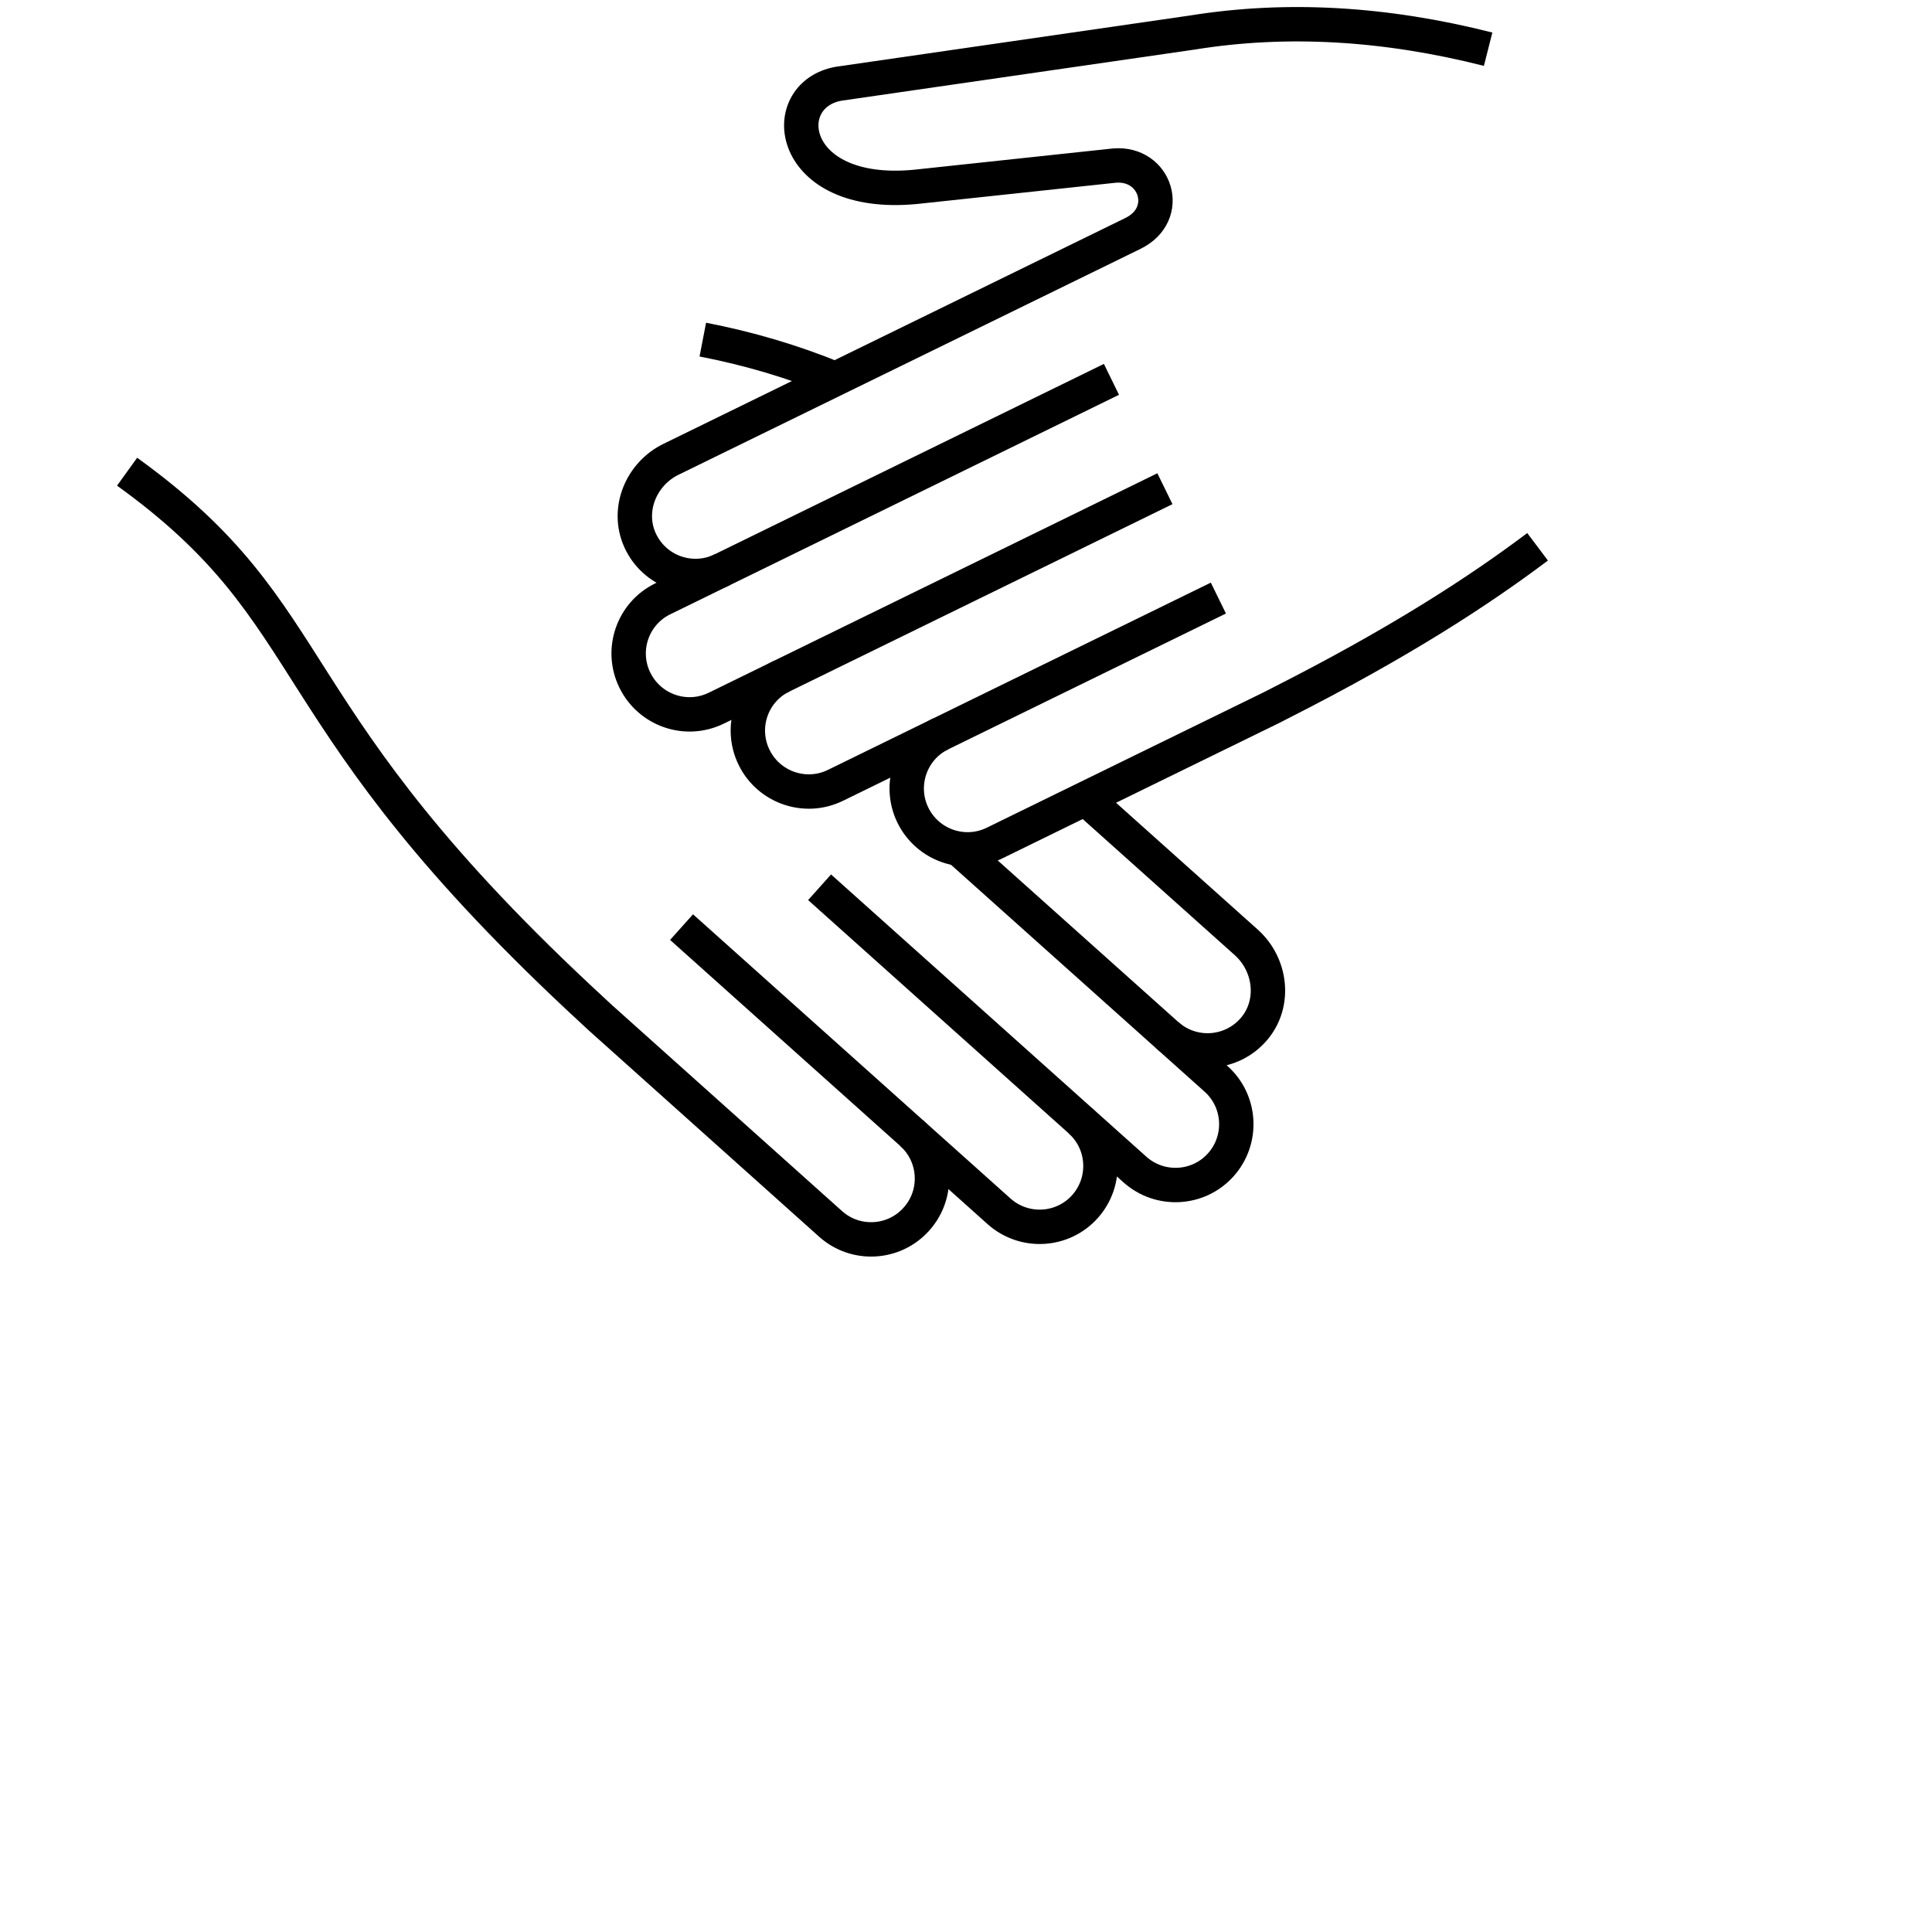 <?xml version="1.0" encoding="UTF-8"?>
<svg id="Layer_1" xmlns="http://www.w3.org/2000/svg" viewBox="0 0 159 159">
  <defs>
    <style>
      .cls-1 {
        fill: none;
        fill-rule: evenodd;
        stroke: #000;
        stroke-miterlimit: 22.93;
        stroke-width: 2.83px;
      }
    </style>
  </defs>
  <g>
    <path class="cls-1" d="M89.34,65.72l13.23,11.84c2.04,1.83,2.42,5,.65,7.1-1.83,2.17-5.08,2.39-7.18.51"/>
    <path class="cls-1" d="M57.84,27.95c3.78.73,7.39,1.8,10.84,3.21"/>
    <path class="cls-1" d="M56.09,76.3l26.13,23.39c2.06,1.84,5.23,1.67,7.07-.39,1.84-2.06,1.67-5.23-.39-7.07"/>
    <path class="cls-1" d="M67.45,73.02l25.95,23.23c2.06,1.84,5.23,1.67,7.07-.39,1.84-2.06,1.67-5.23-.39-7.07l-21.1-18.88"/>
    <path class="cls-1" d="M75.03,93.26c2.06,1.84,2.24,5.01.39,7.07-1.84,2.06-5.01,2.24-7.07.39l-18.94-16.96-.56-.52C22.1,58.59,27.21,50.9,10.46,38.82"/>
  </g>
  <g>
    <path class="cls-1" d="M122.47,4.05c-8.43-2.14-16.56-2.63-24.36-1.37l-29.08,4.21c-5.24.92-4.23,9.49,6.3,8.49l16.36-1.75c3.44-.31,4.82,4,1.53,5.59l-38,18.58c-2.46,1.2-3.68,4.15-2.55,6.65,1.17,2.59,4.24,3.68,6.77,2.44"/>
    <path class="cls-1" d="M100.27,49.22l-31.51,15.41c-2.48,1.22-5.49.18-6.7-2.3-1.22-2.49-.19-5.49,2.3-6.7"/>
    <path class="cls-1" d="M95.87,40.22l-36.92,18.06c-2.49,1.22-5.48.18-6.7-2.3s-.19-5.49,2.3-6.7l36.92-18.06"/>
    <path class="cls-1" d="M77.43,60.39c-2.49,1.22-3.51,4.22-2.3,6.7,1.22,2.48,4.21,3.52,6.7,2.3l22.84-11.17.68-.35c9.71-4.92,16.26-9.16,21.19-12.87"/>
  </g>
</svg>